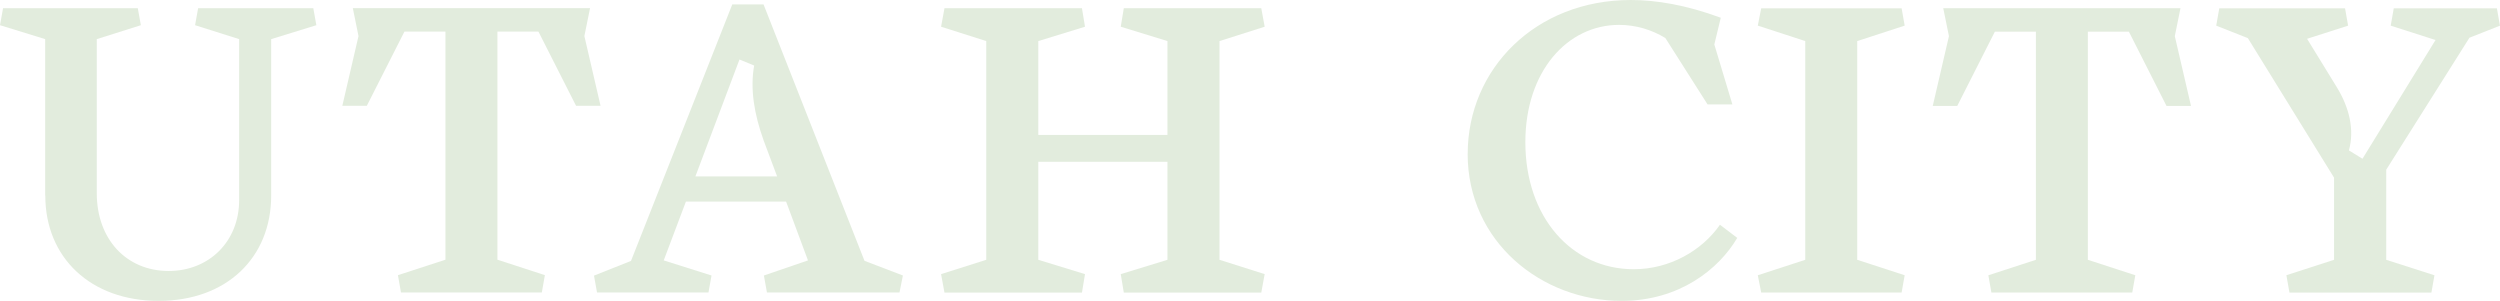 <?xml version="1.0" encoding="UTF-8"?>
<svg id="Layer_1" xmlns="http://www.w3.org/2000/svg" version="1.1" viewBox="0 0 1000 120.35">
  <!-- Generator: Adobe Illustrator 29.8.1, SVG Export Plug-In . SVG Version: 2.1.1 Build 2)  -->
  <defs>
    <style>
      .st0 {
        fill: #e2ecdd;
      }
    </style>
  </defs>
  <path class="st0" d="M18.07,78.25V15.65L0,10.08,1.22,3.29h53.9l1.22,6.79-17.63,5.57v61.68c0,18.26,11.76,31.06,28.78,31.06,16.1,0,28.17-11.78,28.17-28.35V15.65l-17.63-5.57,1.22-6.79h46.07l1.22,6.79-18.07,5.57v62.6c0,24.75-17.76,42.1-45.02,42.1s-45.33-17.35-45.33-42.1h-.07Z"/>
  <polygon class="st0" points="159.2 110.06 178.18 103.88 178.18 12.63 161.78 12.63 146.72 42.33 136.93 42.33 143.4 14.43 141.13 3.26 236.02 3.26 233.75 14.43 240.22 42.33 230.43 42.33 215.37 12.63 198.97 12.63 198.97 103.88 217.95 110.06 216.73 116.99 160.39 116.99 159.17 110.06 159.2 110.06"/>
  <path class="st0" d="M301.65,26.21l-5.86-2.41-17.63,46.75h32.68l-5.42-14.46c-3.76-10.56-5.42-20.5-3.76-29.87ZM237.65,110.23l14.75-5.87L292.91,1.77h12.51l40.38,102.56,15.36,5.87-1.36,6.79h-53.02l-1.22-6.79,17.63-6.04-8.75-23.53h-40.07l-8.88,23.53,19.12,6.04-1.22,6.79h-44.58l-1.22-6.79.07.03Z"/>
  <polygon class="st0" points="376.43 109.65 394.5 103.92 394.5 16.43 376.43 10.69 377.79 3.29 432.78 3.29 434 10.69 415.32 16.43 415.32 53.98 466.98 53.98 466.98 16.43 448.3 10.69 449.52 3.29 504.51 3.29 505.87 10.69 487.8 16.43 487.8 103.92 505.87 109.65 504.51 117.05 449.52 117.05 448.3 109.65 466.98 103.92 466.98 64.71 415.32 64.71 415.32 103.92 434 109.65 432.78 117.05 377.79 117.05 376.43 109.65"/>
  <path class="st0" d="M587.08,61.55c0-33.95,27.12-61.55,65.23-61.55,10.1,0,22.14,1.97,36,7.1l-2.58,10.69,7.22,23.97h-9.93l-16.88-26.55c-5.42-3.33-11.9-5.26-18.51-5.26-20.65,0-37.49,18.54-37.49,46.92,0,30.01,18.51,50.82,43.36,50.82,14.31,0,27.26-7.4,34.48-17.79l6.92,5.26c-7.39,12.53-23.19,25.19-46.24,25.19-31.93,0-61.6-23.53-61.6-58.83l.03.03Z"/>
  <polygon class="st0" points="703.12 110.1 722.1 103.92 722.1 16.43 703.12 10.25 704.48 3.33 760.65 3.33 761.87 10.25 742.89 16.43 742.89 103.92 761.87 110.1 760.65 117.02 704.48 117.02 703.12 110.1"/>
  <polygon class="st0" points="795.37 110.1 814.36 103.92 814.36 12.66 797.95 12.66 782.9 42.37 773.1 42.37 779.58 14.46 777.3 3.29 872.19 3.29 869.92 14.46 876.4 42.37 866.6 42.37 851.55 12.66 835.14 12.66 835.14 103.92 854.12 110.1 852.9 117.02 796.56 117.02 795.34 110.1 795.37 110.1"/>
  <path class="st0" d="M914.5,110.1l19.12-6.18v-32.86l-34.48-55.81-12.65-4.99,1.22-6.93h50.31l1.22,6.93-16.41,5.26,11.76,19.15c5.25,8.45,7.22,17.35,4.98,25.5l5.42,3.33,29.22-47.49-17.93-5.74,1.22-6.93h41.26l1.22,6.93-12.2,4.82-33.29,52.79v36.05l19.29,6.18-1.22,6.93h-56.78l-1.22-6.93h-.07Z"/>
</svg>